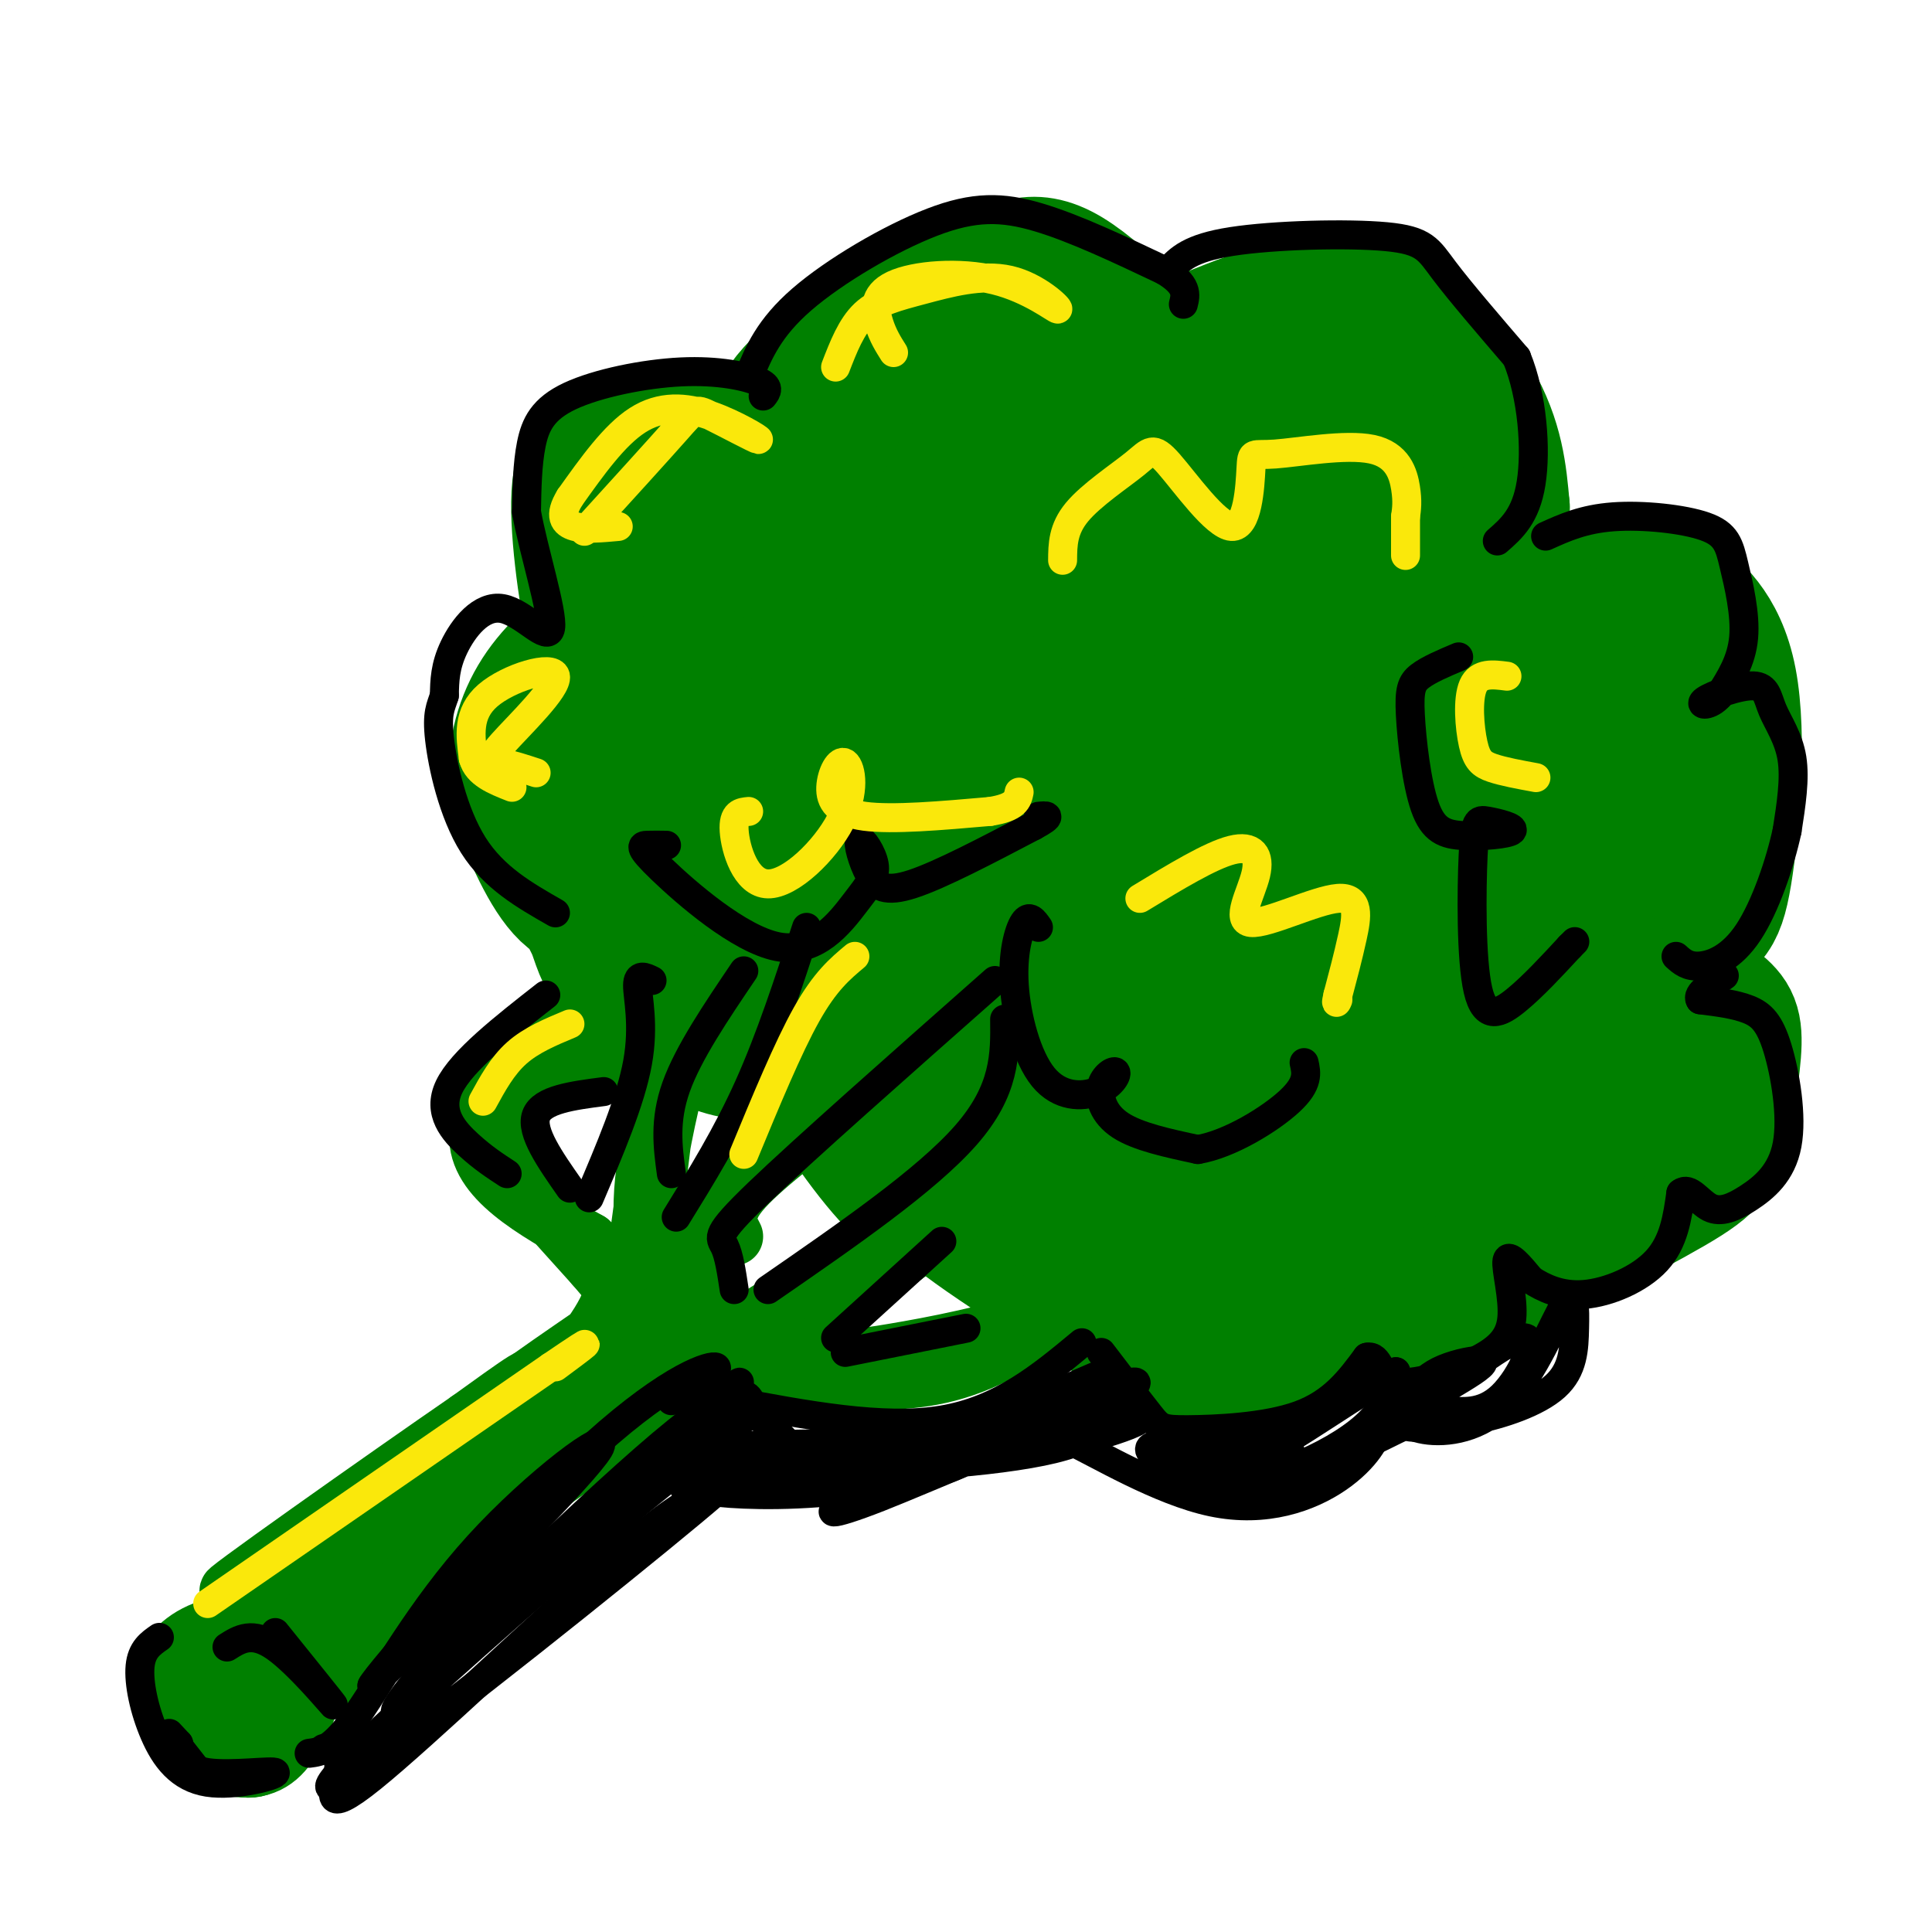 <svg viewBox='0 0 400 400' version='1.1' xmlns='http://www.w3.org/2000/svg' xmlns:xlink='http://www.w3.org/1999/xlink'><g fill='none' stroke='rgb(0,128,0)' stroke-width='28' stroke-linecap='round' stroke-linejoin='round'><path d='M135,145c-2.530,-0.876 -5.061,-1.751 -7,-3c-1.939,-1.249 -3.288,-2.871 -5,-11c-1.712,-8.129 -3.789,-22.765 -3,-30c0.789,-7.235 4.443,-7.069 11,-8c6.557,-0.931 16.017,-2.959 22,-2c5.983,0.959 8.490,4.903 11,9c2.510,4.097 5.023,8.346 4,10c-1.023,1.654 -5.583,0.715 -8,-4c-2.417,-4.715 -2.691,-13.204 1,-20c3.691,-6.796 11.345,-11.898 19,-17'/><path d='M180,69c7.445,-4.408 16.559,-6.928 23,-10c6.441,-3.072 10.211,-6.697 18,-2c7.789,4.697 19.598,17.715 25,24c5.402,6.285 4.399,5.838 3,7c-1.399,1.162 -3.192,3.932 -4,1c-0.808,-2.932 -0.631,-11.565 -1,-15c-0.369,-3.435 -1.285,-1.673 5,-4c6.285,-2.327 19.769,-8.742 31,-7c11.231,1.742 20.209,11.641 25,20c4.791,8.359 5.396,15.180 6,22'/><path d='M311,105c0.100,6.787 -2.649,12.753 -5,17c-2.351,4.247 -4.304,6.774 -6,7c-1.696,0.226 -3.135,-1.850 -2,-4c1.135,-2.150 4.843,-4.373 14,-5c9.157,-0.627 23.764,0.343 30,1c6.236,0.657 4.103,1.002 6,3c1.897,1.998 7.825,5.650 10,17c2.175,11.350 0.597,30.398 -1,40c-1.597,9.602 -3.211,9.759 -11,14c-7.789,4.241 -21.751,12.565 -26,14c-4.249,1.435 1.215,-4.019 6,-7c4.785,-2.981 8.893,-3.491 13,-4'/><path d='M339,198c5.068,1.152 11.240,6.030 15,9c3.760,2.970 5.110,4.030 5,9c-0.110,4.970 -1.679,13.850 -3,19c-1.321,5.150 -2.393,6.571 -14,13c-11.607,6.429 -33.750,17.865 -43,23c-9.250,5.135 -5.606,3.970 -9,0c-3.394,-3.970 -13.827,-10.745 -15,-14c-1.173,-3.255 6.915,-2.992 10,0c3.085,2.992 1.167,8.712 -4,13c-5.167,4.288 -13.584,7.144 -22,10'/><path d='M259,280c-4.794,2.769 -5.780,4.693 -17,-1c-11.220,-5.693 -32.674,-19.002 -42,-26c-9.326,-6.998 -6.526,-7.685 -4,-10c2.526,-2.315 4.777,-6.258 7,-6c2.223,0.258 4.420,4.715 5,8c0.580,3.285 -0.455,5.397 -3,6c-2.545,0.603 -6.600,-0.302 -10,-1c-3.400,-0.698 -6.146,-1.188 -12,-8c-5.854,-6.812 -14.815,-19.946 -17,-28c-2.185,-8.054 2.408,-11.027 7,-14'/><path d='M173,200c1.940,-3.260 3.291,-4.410 5,-2c1.709,2.410 3.776,8.378 3,12c-0.776,3.622 -4.394,4.896 -9,6c-4.606,1.104 -10.200,2.036 -15,2c-4.800,-0.036 -8.806,-1.040 -14,-4c-5.194,-2.960 -11.577,-7.877 -15,-12c-3.423,-4.123 -3.885,-7.452 -5,-10c-1.115,-2.548 -2.881,-4.316 0,-7c2.881,-2.684 10.410,-6.286 14,-7c3.590,-0.714 3.241,1.458 2,3c-1.241,1.542 -3.372,2.454 -7,4c-3.628,1.546 -8.751,3.728 -13,1c-4.249,-2.728 -7.625,-10.364 -11,-18'/><path d='M108,168c-1.944,-6.346 -1.303,-13.210 1,-19c2.303,-5.790 6.268,-10.505 12,-15c5.732,-4.495 13.231,-8.770 18,-11c4.769,-2.230 6.807,-2.417 10,-1c3.193,1.417 7.542,4.436 8,10c0.458,5.564 -2.975,13.672 1,12c3.975,-1.672 15.357,-13.123 21,-19c5.643,-5.877 5.547,-6.179 6,-9c0.453,-2.821 1.456,-8.159 1,-11c-0.456,-2.841 -2.369,-3.184 -7,-4c-4.631,-0.816 -11.980,-2.104 -19,-1c-7.020,1.104 -13.713,4.600 -18,9c-4.287,4.400 -6.170,9.705 -7,13c-0.830,3.295 -0.608,4.579 0,8c0.608,3.421 1.602,8.977 3,12c1.398,3.023 3.199,3.511 5,4'/><path d='M143,146c3.480,1.045 9.681,1.659 13,2c3.319,0.341 3.757,0.409 10,-4c6.243,-4.409 18.292,-13.294 24,-20c5.708,-6.706 5.074,-11.232 4,-15c-1.074,-3.768 -2.588,-6.779 -6,-9c-3.412,-2.221 -8.721,-3.653 -12,-4c-3.279,-0.347 -4.529,0.392 -7,3c-2.471,2.608 -6.163,7.086 -8,11c-1.837,3.914 -1.818,7.264 5,7c6.818,-0.264 20.434,-4.144 28,-6c7.566,-1.856 9.082,-1.689 15,-5c5.918,-3.311 16.240,-10.098 21,-14c4.760,-3.902 3.959,-4.917 4,-7c0.041,-2.083 0.922,-5.235 -2,-7c-2.922,-1.765 -9.649,-2.143 -18,0c-8.351,2.143 -18.325,6.808 -25,10c-6.675,3.192 -10.050,4.912 -8,7c2.050,2.088 9.525,4.544 17,7'/><path d='M198,102c6.330,1.310 13.655,1.084 20,0c6.345,-1.084 11.709,-3.025 18,-7c6.291,-3.975 13.508,-9.986 16,-14c2.492,-4.014 0.260,-6.033 -3,-7c-3.260,-0.967 -7.547,-0.881 -14,1c-6.453,1.881 -15.070,5.556 -22,10c-6.930,4.444 -12.172,9.655 -15,14c-2.828,4.345 -3.243,7.824 -1,12c2.243,4.176 7.143,9.049 18,11c10.857,1.951 27.672,0.981 37,0c9.328,-0.981 11.168,-1.974 16,-4c4.832,-2.026 12.656,-5.087 17,-10c4.344,-4.913 5.208,-11.678 2,-16c-3.208,-4.322 -10.489,-6.200 -16,-6c-5.511,0.200 -9.253,2.477 -15,7c-5.747,4.523 -13.499,11.292 -18,17c-4.501,5.708 -5.750,10.354 -7,15'/><path d='M231,125c0.079,4.243 3.775,7.350 6,9c2.225,1.650 2.977,1.843 10,2c7.023,0.157 20.317,0.278 30,-2c9.683,-2.278 15.754,-6.954 19,-10c3.246,-3.046 3.668,-4.461 0,-8c-3.668,-3.539 -11.427,-9.200 -19,-9c-7.573,0.200 -14.961,6.263 -21,11c-6.039,4.737 -10.729,8.149 -14,13c-3.271,4.851 -5.123,11.143 -3,16c2.123,4.857 8.220,8.280 15,10c6.780,1.720 14.244,1.737 23,1c8.756,-0.737 18.804,-2.228 27,-5c8.196,-2.772 14.539,-6.827 18,-11c3.461,-4.173 4.041,-8.466 1,-12c-3.041,-3.534 -9.702,-6.308 -14,-7c-4.298,-0.692 -6.234,0.698 -9,2c-2.766,1.302 -6.362,2.515 -11,7c-4.638,4.485 -10.319,12.243 -16,20'/><path d='M273,152c-2.857,5.747 -2.000,10.114 -2,13c0.000,2.886 -0.857,4.291 4,8c4.857,3.709 15.427,9.720 27,11c11.573,1.280 24.147,-2.173 33,-6c8.853,-3.827 13.984,-8.029 17,-12c3.016,-3.971 3.916,-7.710 1,-11c-2.916,-3.290 -9.647,-6.131 -15,-7c-5.353,-0.869 -9.329,0.234 -13,1c-3.671,0.766 -7.039,1.193 -11,4c-3.961,2.807 -8.515,7.992 -11,10c-2.485,2.008 -2.900,0.838 -3,9c-0.100,8.162 0.115,25.655 1,33c0.885,7.345 2.442,4.542 4,4c1.558,-0.542 3.119,1.176 9,0c5.881,-1.176 16.081,-5.246 22,-11c5.919,-5.754 7.556,-13.192 6,-17c-1.556,-3.808 -6.303,-3.987 -13,-3c-6.697,0.987 -15.342,3.139 -22,7c-6.658,3.861 -11.329,9.430 -16,15'/><path d='M291,200c-4.153,6.931 -6.534,16.757 -7,22c-0.466,5.243 0.985,5.901 6,8c5.015,2.099 13.594,5.637 20,7c6.406,1.363 10.640,0.549 15,-1c4.360,-1.549 8.846,-3.834 12,-8c3.154,-4.166 4.977,-10.212 4,-15c-0.977,-4.788 -4.754,-8.316 -7,-11c-2.246,-2.684 -2.961,-4.524 -8,-4c-5.039,0.524 -14.403,3.412 -21,7c-6.597,3.588 -10.426,7.875 -15,13c-4.574,5.125 -9.892,11.088 -11,17c-1.108,5.912 1.993,11.772 7,14c5.007,2.228 11.921,0.825 16,0c4.079,-0.825 5.322,-1.072 11,-5c5.678,-3.928 15.790,-11.537 21,-17c5.210,-5.463 5.518,-8.778 3,-11c-2.518,-2.222 -7.862,-3.349 -19,0c-11.138,3.349 -28.069,11.175 -45,19'/><path d='M273,235c-13.130,7.079 -23.456,15.276 -24,20c-0.544,4.724 8.695,5.974 18,2c9.305,-3.974 18.676,-13.171 23,-18c4.324,-4.829 3.600,-5.288 3,-9c-0.600,-3.712 -1.076,-10.677 -2,-15c-0.924,-4.323 -2.298,-6.004 -9,-8c-6.702,-1.996 -18.734,-4.307 -30,-3c-11.266,1.307 -21.767,6.231 -27,9c-5.233,2.769 -5.199,3.384 -6,7c-0.801,3.616 -2.436,10.232 -2,18c0.436,7.768 2.943,16.689 9,20c6.057,3.311 15.665,1.011 22,-1c6.335,-2.011 9.398,-3.733 16,-8c6.602,-4.267 16.745,-11.079 22,-16c5.255,-4.921 5.624,-7.951 6,-12c0.376,-4.049 0.761,-9.116 0,-14c-0.761,-4.884 -2.666,-9.584 -7,-15c-4.334,-5.416 -11.095,-11.547 -20,-14c-8.905,-2.453 -19.952,-1.226 -31,0'/><path d='M234,178c-11.781,3.467 -25.733,12.133 -33,17c-7.267,4.867 -7.848,5.933 -9,11c-1.152,5.067 -2.874,14.134 -2,19c0.874,4.866 4.344,5.532 11,6c6.656,0.468 16.499,0.737 23,1c6.501,0.263 9.660,0.519 18,-2c8.340,-2.519 21.862,-7.814 28,-11c6.138,-3.186 4.892,-4.263 6,-7c1.108,-2.737 4.569,-7.136 1,-14c-3.569,-6.864 -14.167,-16.195 -21,-21c-6.833,-4.805 -9.901,-5.083 -16,-6c-6.099,-0.917 -15.230,-2.473 -27,0c-11.770,2.473 -26.181,8.974 -34,13c-7.819,4.026 -9.047,5.576 -11,8c-1.953,2.424 -4.633,5.721 -5,10c-0.367,4.279 1.577,9.538 3,13c1.423,3.462 2.325,5.126 9,7c6.675,1.874 19.122,3.957 34,1c14.878,-2.957 32.186,-10.956 41,-16c8.814,-5.044 9.132,-7.133 10,-10c0.868,-2.867 2.284,-6.511 3,-10c0.716,-3.489 0.731,-6.824 -2,-12c-2.731,-5.176 -8.209,-12.193 -13,-16c-4.791,-3.807 -8.896,-4.403 -13,-5'/><path d='M235,154c-7.382,-0.887 -19.338,-0.603 -31,3c-11.662,3.603 -23.030,10.527 -28,17c-4.970,6.473 -3.540,12.495 -2,16c1.540,3.505 3.192,4.493 6,7c2.808,2.507 6.771,6.532 14,8c7.229,1.468 17.724,0.380 24,-1c6.276,-1.380 8.335,-3.053 12,-7c3.665,-3.947 8.938,-10.169 12,-14c3.062,-3.831 3.912,-5.270 1,-12c-2.912,-6.730 -9.587,-18.751 -14,-25c-4.413,-6.249 -6.563,-6.726 -12,-8c-5.437,-1.274 -14.160,-3.344 -23,-3c-8.840,0.344 -17.795,3.102 -26,9c-8.205,5.898 -15.659,14.934 -18,22c-2.341,7.066 0.431,12.160 2,15c1.569,2.840 1.934,3.426 5,5c3.066,1.574 8.833,4.134 18,2c9.167,-2.134 21.736,-8.964 28,-13c6.264,-4.036 6.225,-5.279 7,-9c0.775,-3.721 2.364,-9.920 2,-14c-0.364,-4.080 -2.682,-6.040 -5,-8'/><path d='M207,144c-7.934,-3.142 -25.270,-6.997 -37,-6c-11.730,0.997 -17.853,6.846 -21,9c-3.147,2.154 -3.316,0.612 -3,5c0.316,4.388 1.118,14.704 2,20c0.882,5.296 1.844,5.570 4,7c2.156,1.430 5.505,4.014 10,3c4.495,-1.014 10.135,-5.626 13,-8c2.865,-2.374 2.954,-2.508 2,-6c-0.954,-3.492 -2.953,-10.341 -6,-15c-3.047,-4.659 -7.144,-7.129 -13,-9c-5.856,-1.871 -13.472,-3.145 -19,-3c-5.528,0.145 -8.967,1.709 -11,4c-2.033,2.291 -2.661,5.310 -3,10c-0.339,4.690 -0.390,11.051 2,15c2.390,3.949 7.220,5.486 11,6c3.780,0.514 6.508,0.004 8,-4c1.492,-4.004 1.746,-11.502 2,-19'/><path d='M148,153c-1.439,-3.816 -6.037,-3.855 -9,-4c-2.963,-0.145 -4.293,-0.395 -7,4c-2.707,4.395 -6.792,13.434 -7,19c-0.208,5.566 3.460,7.659 15,10c11.540,2.341 30.951,4.928 36,6c5.049,1.072 -4.265,0.627 -19,5c-14.735,4.373 -34.890,13.562 -16,10c18.890,-3.562 76.826,-19.875 111,-28c34.174,-8.125 44.587,-8.063 55,-8'/><path d='M307,167c3.461,-0.564 -15.386,2.024 -16,0c-0.614,-2.024 17.003,-8.662 27,-10c9.997,-1.338 12.372,2.625 12,8c-0.372,5.375 -3.491,12.162 -4,15c-0.509,2.838 1.594,1.726 3,0c1.406,-1.726 2.116,-4.064 -1,-4c-3.116,0.064 -10.058,2.532 -17,5'/></g>
<g fill='none' stroke='rgb(0,128,0)' stroke-width='12' stroke-linecap='round' stroke-linejoin='round'><path d='M153,197c-5.387,5.357 -10.774,10.714 -15,27c-4.226,16.286 -7.292,43.500 -7,43c0.292,-0.500 3.940,-28.714 7,-44c3.060,-15.286 5.530,-17.643 8,-20'/><path d='M146,203c2.469,-5.742 4.641,-10.096 3,-6c-1.641,4.096 -7.096,16.641 -11,35c-3.904,18.359 -6.258,42.531 -6,43c0.258,0.469 3.129,-22.766 6,-46'/><path d='M138,229c2.903,-11.046 7.159,-15.662 6,-13c-1.159,2.662 -7.735,12.601 -10,24c-2.265,11.399 -0.219,24.257 2,30c2.219,5.743 4.609,4.372 7,3'/><path d='M178,219c-11.458,11.943 -22.915,23.885 -29,31c-6.085,7.115 -6.796,9.402 -7,15c-0.204,5.598 0.099,14.507 2,10c1.901,-4.507 5.400,-22.431 10,-32c4.600,-9.569 10.300,-10.785 16,-12'/><path d='M170,231c4.262,-2.917 6.917,-4.208 3,-1c-3.917,3.208 -14.405,10.917 -19,16c-4.595,5.083 -3.298,7.542 -2,10'/><path d='M148,277c6.044,0.267 12.089,0.533 26,-8c13.911,-8.533 35.689,-25.867 33,-26c-2.689,-0.133 -29.844,16.933 -57,34'/><path d='M150,277c-10.067,5.422 -6.733,1.978 -3,0c3.733,-1.978 7.867,-2.489 12,-3'/><path d='M153,274c-3.142,-0.642 -6.283,-1.285 -3,0c3.283,1.285 12.991,4.497 19,6c6.009,1.503 8.321,1.295 16,0c7.679,-1.295 20.726,-3.679 33,-8c12.274,-4.321 23.774,-10.581 28,-14c4.226,-3.419 1.176,-3.997 -7,1c-8.176,4.997 -21.479,15.571 -32,21c-10.521,5.429 -18.261,5.715 -26,6'/><path d='M181,286c-10.356,0.489 -23.244,-1.289 -27,-2c-3.756,-0.711 1.622,-0.356 7,0'/><path d='M124,203c-12.333,11.500 -24.667,23.000 -25,32c-0.333,9.000 11.333,15.500 23,22'/><path d='M122,257c5.714,6.036 8.500,10.125 4,6c-4.500,-4.125 -16.286,-16.464 -18,-18c-1.714,-1.536 6.643,7.732 15,17'/><path d='M123,262c4.263,4.949 7.421,8.821 2,2c-5.421,-6.821 -19.421,-24.337 -23,-34c-3.579,-9.663 3.263,-11.475 9,-14c5.737,-2.525 10.368,-5.762 15,-9'/><path d='M126,207c-0.372,-0.435 -8.801,2.977 -15,10c-6.199,7.023 -10.167,17.656 -7,16c3.167,-1.656 13.468,-15.600 12,-16c-1.468,-0.400 -14.705,12.743 -17,16c-2.295,3.257 6.353,-3.371 15,-10'/><path d='M114,223c7.252,-4.341 17.882,-10.195 16,-9c-1.882,1.195 -16.276,9.437 -15,10c1.276,0.563 18.222,-6.553 22,-8c3.778,-1.447 -5.611,2.777 -15,7'/><path d='M128,264c-1.077,4.571 -2.155,9.143 -11,19c-8.845,9.857 -25.458,25.000 -32,29c-6.542,4.000 -3.012,-3.143 5,-11c8.012,-7.857 20.506,-16.429 33,-25'/><path d='M123,276c4.938,-2.641 0.784,3.255 -4,9c-4.784,5.745 -10.196,11.338 -22,19c-11.804,7.662 -29.999,17.394 -38,23c-8.001,5.606 -5.808,7.086 2,2c7.808,-5.086 21.231,-16.739 33,-25c11.769,-8.261 21.885,-13.131 32,-18'/><path d='M126,286c8.222,-4.619 12.778,-7.167 8,-5c-4.778,2.167 -18.891,9.047 -33,18c-14.109,8.953 -28.215,19.977 -36,27c-7.785,7.023 -9.250,10.045 7,0c16.250,-10.045 50.214,-33.156 62,-41c11.786,-7.844 1.393,-0.422 -9,7'/><path d='M125,292c-19.915,14.861 -65.201,48.512 -60,46c5.201,-2.512 60.889,-41.189 70,-48c9.111,-6.811 -28.355,18.243 -49,35c-20.645,16.757 -24.470,25.216 -23,26c1.470,0.784 8.235,-6.108 15,-13'/><path d='M78,338c11.617,-11.757 33.158,-34.648 34,-38c0.842,-3.352 -19.015,12.837 -33,26c-13.985,13.163 -22.097,23.301 -22,25c0.097,1.699 8.402,-5.039 13,-11c4.598,-5.961 5.490,-11.144 4,-10c-1.490,1.144 -5.363,8.616 -7,13c-1.637,4.384 -1.039,5.681 0,6c1.039,0.319 2.520,-0.341 4,-1'/><path d='M71,348c4.416,-5.597 13.457,-19.088 13,-22c-0.457,-2.912 -10.412,4.755 -19,14c-8.588,9.245 -15.810,20.068 -15,20c0.810,-0.068 9.650,-11.029 11,-18c1.350,-6.971 -4.790,-9.954 -10,-7c-5.210,2.954 -9.488,11.844 -11,17c-1.512,5.156 -0.256,6.578 1,8'/><path d='M41,360c2.564,3.229 8.475,7.303 13,4c4.525,-3.303 7.663,-13.981 8,-19c0.337,-5.019 -2.129,-4.377 -7,-5c-4.871,-0.623 -12.149,-2.509 -16,1c-3.851,3.509 -4.277,12.413 -1,18c3.277,5.587 10.257,7.856 15,7c4.743,-0.856 7.251,-4.838 9,-9c1.749,-4.162 2.740,-8.505 -1,-11c-3.740,-2.495 -12.211,-3.141 -17,-2c-4.789,1.141 -5.894,4.071 -7,7'/><path d='M37,351c-1.752,1.847 -2.633,2.963 0,6c2.633,3.037 8.780,7.995 13,9c4.220,1.005 6.511,-1.942 9,-5c2.489,-3.058 5.174,-6.227 5,-10c-0.174,-3.773 -3.208,-8.152 -7,-11c-3.792,-2.848 -8.343,-4.167 -13,-3c-4.657,1.167 -9.419,4.821 -10,9c-0.581,4.179 3.018,8.885 6,11c2.982,2.115 5.346,1.639 8,-2c2.654,-3.639 5.599,-10.441 5,-14c-0.599,-3.559 -4.743,-3.874 -8,-3c-3.257,0.874 -5.629,2.937 -8,5'/><path d='M37,343c9.748,-6.343 38.118,-24.700 37,-23c-1.118,1.700 -31.724,23.458 -28,19c3.724,-4.458 41.778,-35.131 56,-47c14.222,-11.869 4.611,-4.935 -5,2'/><path d='M97,294c-16.538,11.373 -55.385,38.804 -49,35c6.385,-3.804 58.000,-38.844 69,-46c11.000,-7.156 -18.615,13.574 -37,29c-18.385,15.426 -25.538,25.550 -27,29c-1.462,3.450 2.769,0.225 7,-3'/><path d='M60,338c7.513,-6.042 22.795,-19.647 43,-35c20.205,-15.353 45.331,-32.454 32,-20c-13.331,12.454 -65.120,54.462 -78,64c-12.880,9.538 13.148,-13.394 37,-31c23.852,-17.606 45.529,-29.888 52,-33c6.471,-3.112 -2.265,2.944 -11,9'/><path d='M135,292c-17.714,12.702 -56.500,39.958 -53,37c3.500,-2.958 49.286,-36.131 62,-46c12.714,-9.869 -7.643,3.565 -28,17'/></g>
<g fill='none' stroke='rgb(0,0,0)' stroke-width='6' stroke-linecap='round' stroke-linejoin='round'><path d='M33,339c-1.838,1.273 -3.675,2.545 -4,6c-0.325,3.455 0.863,9.091 3,14c2.137,4.909 5.222,9.089 11,10c5.778,0.911 14.248,-1.447 14,-2c-0.248,-0.553 -9.214,0.699 -14,0c-4.786,-0.699 -5.393,-3.350 -6,-6'/><path d='M37,361c-1.689,-1.778 -2.911,-3.222 -2,-2c0.911,1.222 3.956,5.111 7,9'/><path d='M64,363c2.423,-0.310 4.845,-0.619 10,-8c5.155,-7.381 13.042,-21.833 25,-35c11.958,-13.167 27.988,-25.048 25,-20c-2.988,5.048 -24.994,27.024 -47,49'/><path d='M77,349c0.679,-1.833 25.875,-30.917 43,-47c17.125,-16.083 26.179,-19.167 28,-19c1.821,0.167 -3.589,3.583 -9,7'/><path d='M47,341c2.622,-1.667 5.244,-3.333 10,0c4.756,3.333 11.644,11.667 12,12c0.356,0.333 -5.822,-7.333 -12,-15'/><path d='M151,290c15.917,3.000 31.833,6.000 44,4c12.167,-2.000 20.583,-9.000 29,-16'/><path d='M175,280c0.000,0.000 25.000,-5.000 25,-5'/><path d='M173,277c0.000,0.000 22.000,-20.000 22,-20'/><path d='M159,267c16.417,-11.333 32.833,-22.667 41,-32c8.167,-9.333 8.083,-16.667 8,-24'/><path d='M152,267c-0.533,-3.556 -1.067,-7.111 -2,-9c-0.933,-1.889 -2.267,-2.111 7,-11c9.267,-8.889 29.133,-26.444 49,-44'/><path d='M140,252c5.250,-8.500 10.500,-17.000 15,-27c4.500,-10.000 8.250,-21.500 12,-33'/><path d='M139,243c-0.750,-5.500 -1.500,-11.000 1,-18c2.500,-7.000 8.250,-15.500 14,-24'/><path d='M135,203c-1.489,-0.733 -2.978,-1.467 -3,1c-0.022,2.467 1.422,8.133 0,16c-1.422,7.867 -5.711,17.933 -10,28'/><path d='M118,246c-4.083,-5.833 -8.167,-11.667 -7,-15c1.167,-3.333 7.583,-4.167 14,-5'/><path d='M105,243c-2.489,-1.622 -4.978,-3.244 -8,-6c-3.022,-2.756 -6.578,-6.644 -4,-12c2.578,-5.356 11.289,-12.178 20,-19'/><path d='M228,280c3.923,5.137 7.845,10.274 10,13c2.155,2.726 2.542,3.042 8,3c5.458,-0.042 15.988,-0.440 23,-3c7.012,-2.560 10.506,-7.280 14,-12'/><path d='M283,281c2.692,-0.573 2.423,3.996 6,5c3.577,1.004 11.000,-1.556 16,-4c5.000,-2.444 7.577,-4.774 8,-9c0.423,-4.226 -1.308,-10.350 -1,-12c0.308,-1.650 2.654,1.175 5,4'/><path d='M317,265c2.429,1.548 6.000,3.417 11,3c5.000,-0.417 11.429,-3.119 15,-7c3.571,-3.881 4.286,-8.940 5,-14'/><path d='M348,247c1.781,-1.465 3.734,1.871 6,3c2.266,1.129 4.845,0.051 8,-2c3.155,-2.051 6.887,-5.076 8,-11c1.113,-5.924 -0.393,-14.749 -2,-20c-1.607,-5.251 -3.316,-6.929 -6,-8c-2.684,-1.071 -6.342,-1.536 -10,-2'/><path d='M352,207c-0.833,-1.167 2.083,-3.083 5,-5'/><path d='M320,111c3.923,-1.775 7.847,-3.550 14,-4c6.153,-0.450 14.536,0.426 19,2c4.464,1.574 5.010,3.847 6,8c0.990,4.153 2.426,10.187 2,15c-0.426,4.813 -2.713,8.407 -5,12'/><path d='M356,144c-2.013,2.316 -4.545,2.107 -3,1c1.545,-1.107 7.167,-3.111 10,-3c2.833,0.111 2.878,2.338 4,5c1.122,2.662 3.321,5.761 4,10c0.679,4.239 -0.160,9.620 -1,15'/><path d='M370,172c-1.429,6.631 -4.500,15.708 -8,21c-3.500,5.292 -7.429,6.798 -10,7c-2.571,0.202 -3.786,-0.899 -5,-2'/><path d='M242,56c2.143,-2.321 4.286,-4.643 13,-6c8.714,-1.357 24.000,-1.750 32,-1c8.000,0.750 8.714,2.643 12,7c3.286,4.357 9.143,11.179 15,18'/><path d='M314,74c3.311,8.044 4.089,19.156 3,26c-1.089,6.844 -4.044,9.422 -7,12'/><path d='M155,78c2.095,-5.048 4.190,-10.095 11,-16c6.810,-5.905 18.333,-12.667 27,-16c8.667,-3.333 14.476,-3.238 22,-1c7.524,2.238 16.762,6.619 26,11'/><path d='M241,56c5.000,3.000 4.500,5.000 4,7'/><path d='M158,82c0.754,-0.947 1.509,-1.895 -1,-3c-2.509,-1.105 -8.281,-2.368 -16,-2c-7.719,0.368 -17.386,2.368 -23,5c-5.614,2.632 -7.175,5.895 -8,10c-0.825,4.105 -0.912,9.053 -1,14'/><path d='M109,106c1.431,7.939 5.507,20.788 5,24c-0.507,3.212 -5.598,-3.212 -10,-4c-4.402,-0.788 -8.115,4.061 -10,8c-1.885,3.939 -1.943,6.970 -2,10'/><path d='M92,144c-0.750,2.440 -1.625,3.542 -1,9c0.625,5.458 2.750,15.274 7,22c4.250,6.726 10.625,10.363 17,14'/><path d='M67,362c1.839,0.744 3.679,1.488 3,5c-0.679,3.512 -3.875,9.792 7,1c10.875,-8.792 35.821,-32.655 50,-45c14.179,-12.345 17.589,-13.173 21,-14'/><path d='M148,309c-10.024,8.655 -45.583,37.292 -64,51c-18.417,13.708 -19.690,12.488 -9,2c10.690,-10.488 33.345,-30.244 56,-50'/><path d='M131,312c15.522,-12.855 26.325,-19.992 21,-17c-5.325,2.992 -26.780,16.113 -44,31c-17.220,14.887 -30.206,31.539 -25,28c5.206,-3.539 28.603,-27.270 52,-51'/><path d='M135,303c14.848,-14.174 25.970,-24.108 11,-10c-14.970,14.108 -56.030,52.260 -59,54c-2.970,1.740 32.152,-32.931 50,-48c17.848,-15.069 18.424,-10.534 19,-6'/><path d='M156,293c4.799,1.547 7.297,8.415 14,10c6.703,1.585 17.612,-2.112 12,-2c-5.612,0.112 -27.746,4.032 -36,6c-8.254,1.968 -2.627,1.984 3,2'/><path d='M149,309c5.242,0.555 16.848,0.943 30,-1c13.152,-1.943 27.848,-6.215 18,-8c-9.848,-1.785 -44.242,-1.081 -53,0c-8.758,1.081 8.121,2.541 25,4'/><path d='M169,304c14.209,0.244 37.233,-1.147 49,-4c11.767,-2.853 12.278,-7.167 3,-5c-9.278,2.167 -28.344,10.814 -39,15c-10.656,4.186 -12.902,3.910 -4,0c8.902,-3.910 28.951,-11.455 49,-19'/><path d='M227,291c10.152,-4.614 11.030,-6.649 2,-3c-9.030,3.649 -27.970,12.982 -27,12c0.970,-0.982 21.848,-12.281 26,-15c4.152,-2.719 -8.424,3.140 -21,9'/><path d='M207,294c-9.839,2.432 -23.936,4.013 -16,3c7.936,-1.013 37.906,-4.619 44,-4c6.094,0.619 -11.687,5.463 -18,7c-6.313,1.537 -1.156,-0.231 4,-2'/><path d='M221,298c5.987,2.769 18.955,10.691 30,13c11.045,2.309 20.166,-0.994 26,-5c5.834,-4.006 8.381,-8.716 8,-10c-0.381,-1.284 -3.691,0.858 -7,3'/><path d='M278,299c-3.546,2.576 -8.910,7.515 -13,10c-4.090,2.485 -6.905,2.514 -11,0c-4.095,-2.514 -9.470,-7.571 -10,-8c-0.530,-0.429 3.786,3.772 9,5c5.214,1.228 11.327,-0.515 17,-3c5.673,-2.485 10.907,-5.710 14,-9c3.093,-3.290 4.047,-6.645 5,-10'/><path d='M289,284c-5.508,2.646 -21.779,14.260 -31,19c-9.221,4.740 -11.392,2.605 -14,1c-2.608,-1.605 -5.655,-2.679 -5,-4c0.655,-1.321 5.011,-2.890 7,-2c1.989,0.890 1.613,4.240 6,5c4.387,0.760 13.539,-1.068 15,-2c1.461,-0.932 -4.770,-0.966 -11,-1'/><path d='M256,300c-6.656,-0.679 -17.795,-1.877 -18,0c-0.205,1.877 10.523,6.827 22,6c11.477,-0.827 23.702,-7.432 29,-10c5.298,-2.568 3.667,-1.101 2,-2c-1.667,-0.899 -3.372,-4.165 -4,-4c-0.628,0.165 -0.179,3.761 3,5c3.179,1.239 9.090,0.119 15,-1'/><path d='M305,294c5.930,-1.172 13.256,-3.602 17,-7c3.744,-3.398 3.907,-7.762 4,-12c0.093,-4.238 0.116,-8.348 -2,-5c-2.116,3.348 -6.371,14.155 -12,20c-5.629,5.845 -12.631,6.727 -17,6c-4.369,-0.727 -6.105,-3.065 -5,-4c1.105,-0.935 5.053,-0.468 9,0'/><path d='M299,292c3.536,0.284 7.876,0.995 12,-3c4.124,-3.995 8.033,-12.696 4,-12c-4.033,0.696 -16.006,10.789 -21,14c-4.994,3.211 -3.009,-0.459 -1,-3c2.009,-2.541 4.041,-3.953 7,-5c2.959,-1.047 6.845,-1.728 7,-1c0.155,0.728 -3.423,2.864 -7,5'/><path d='M300,287c-1.333,0.833 -1.167,0.417 -1,0'/><path d='M215,192c-0.938,-1.352 -1.876,-2.704 -3,-1c-1.124,1.704 -2.432,6.465 -2,13c0.432,6.535 2.606,14.845 6,19c3.394,4.155 8.009,4.155 11,3c2.991,-1.155 4.358,-3.464 4,-4c-0.358,-0.536 -2.443,0.702 -3,3c-0.557,2.298 0.412,5.657 4,8c3.588,2.343 9.794,3.672 16,5'/><path d='M248,238c6.578,-1.089 15.022,-6.311 19,-10c3.978,-3.689 3.489,-5.844 3,-8'/><path d='M138,175c-1.422,-0.021 -2.843,-0.042 -4,0c-1.157,0.042 -2.049,0.148 3,5c5.049,4.852 16.040,14.450 24,16c7.960,1.550 12.890,-4.949 16,-9c3.110,-4.051 4.400,-5.655 4,-8c-0.400,-2.345 -2.489,-5.433 -3,-5c-0.511,0.433 0.555,4.386 2,7c1.445,2.614 3.270,3.890 9,2c5.730,-1.890 15.365,-6.945 25,-12'/><path d='M214,171c4.333,-2.333 2.667,-2.167 1,-2'/><path d='M302,136c-3.104,1.311 -6.209,2.623 -8,4c-1.791,1.377 -2.269,2.821 -2,8c0.269,5.179 1.284,14.095 3,19c1.716,4.905 4.132,5.800 8,6c3.868,0.200 9.187,-0.297 10,-1c0.813,-0.703 -2.882,-1.614 -5,-2c-2.118,-0.386 -2.661,-0.248 -3,7c-0.339,7.248 -0.476,21.605 1,28c1.476,6.395 4.565,4.827 8,2c3.435,-2.827 7.218,-6.914 11,-11'/><path d='M325,196c1.833,-1.833 0.917,-0.917 0,0'/></g>
<g fill='none' stroke='rgb(250,232,11)' stroke-width='6' stroke-linecap='round' stroke-linejoin='round'><path d='M121,110c7.596,-8.348 15.192,-16.697 19,-21c3.808,-4.303 3.827,-4.562 7,-3c3.173,1.562 9.500,4.944 10,5c0.500,0.056 -4.827,-3.216 -10,-5c-5.173,-1.784 -10.192,-2.081 -15,1c-4.808,3.081 -9.404,9.541 -14,16'/><path d='M118,103c-2.356,3.822 -1.244,5.378 1,6c2.244,0.622 5.622,0.311 9,0'/><path d='M173,76c1.625,-4.205 3.250,-8.410 6,-11c2.750,-2.590 6.624,-3.565 12,-5c5.376,-1.435 12.255,-3.330 18,-2c5.745,1.330 10.357,5.884 10,6c-0.357,0.116 -5.683,-4.206 -13,-6c-7.317,-1.794 -16.624,-1.060 -21,1c-4.376,2.060 -3.822,5.446 -3,8c0.822,2.554 1.911,4.277 3,6'/><path d='M111,160c-2.518,-0.828 -5.037,-1.656 -7,-2c-1.963,-0.344 -3.372,-0.206 0,-4c3.372,-3.794 11.523,-11.522 11,-14c-0.523,-2.478 -9.721,0.292 -14,4c-4.279,3.708 -3.640,8.354 -3,13'/><path d='M98,157c0.833,3.167 4.417,4.583 8,6'/><path d='M155,168c-1.621,0.155 -3.242,0.311 -3,4c0.242,3.689 2.348,10.913 7,11c4.652,0.087 11.849,-6.963 15,-13c3.151,-6.037 2.257,-11.061 1,-12c-1.257,-0.939 -2.877,2.209 -3,5c-0.123,2.791 1.251,5.226 7,6c5.749,0.774 15.875,-0.113 26,-1'/><path d='M205,168c5.333,-0.833 5.667,-2.417 6,-4'/><path d='M312,140c-2.893,-0.375 -5.786,-0.750 -7,2c-1.214,2.750 -0.750,8.625 0,12c0.750,3.375 1.786,4.250 4,5c2.214,0.750 5.607,1.375 9,2'/><path d='M220,116c0.024,-3.225 0.049,-6.449 3,-10c2.951,-3.551 8.830,-7.428 12,-10c3.170,-2.572 3.632,-3.838 7,0c3.368,3.838 9.642,12.780 13,13c3.358,0.220 3.800,-8.284 4,-12c0.200,-3.716 0.157,-2.646 5,-3c4.843,-0.354 14.573,-2.134 20,-1c5.427,1.134 6.551,5.181 7,8c0.449,2.819 0.225,4.409 0,6'/><path d='M291,107c0.000,2.333 0.000,5.167 0,8'/><path d='M236,186c7.295,-4.437 14.591,-8.874 19,-10c4.409,-1.126 5.933,1.057 5,5c-0.933,3.943 -4.322,9.644 -1,10c3.322,0.356 13.356,-4.635 18,-5c4.644,-0.365 3.898,3.896 3,8c-0.898,4.104 -1.949,8.052 -3,12'/><path d='M277,206c-0.500,2.167 -0.250,1.583 0,1'/><path d='M43,332c0.000,0.000 71.000,-49.000 71,-49'/><path d='M114,283c12.000,-8.167 6.500,-4.083 1,0'/><path d='M100,228c2.000,-3.667 4.000,-7.333 7,-10c3.000,-2.667 7.000,-4.333 11,-6'/><path d='M177,198c-3.083,2.583 -6.167,5.167 -10,12c-3.833,6.833 -8.417,17.917 -13,29'/></g>
</svg>